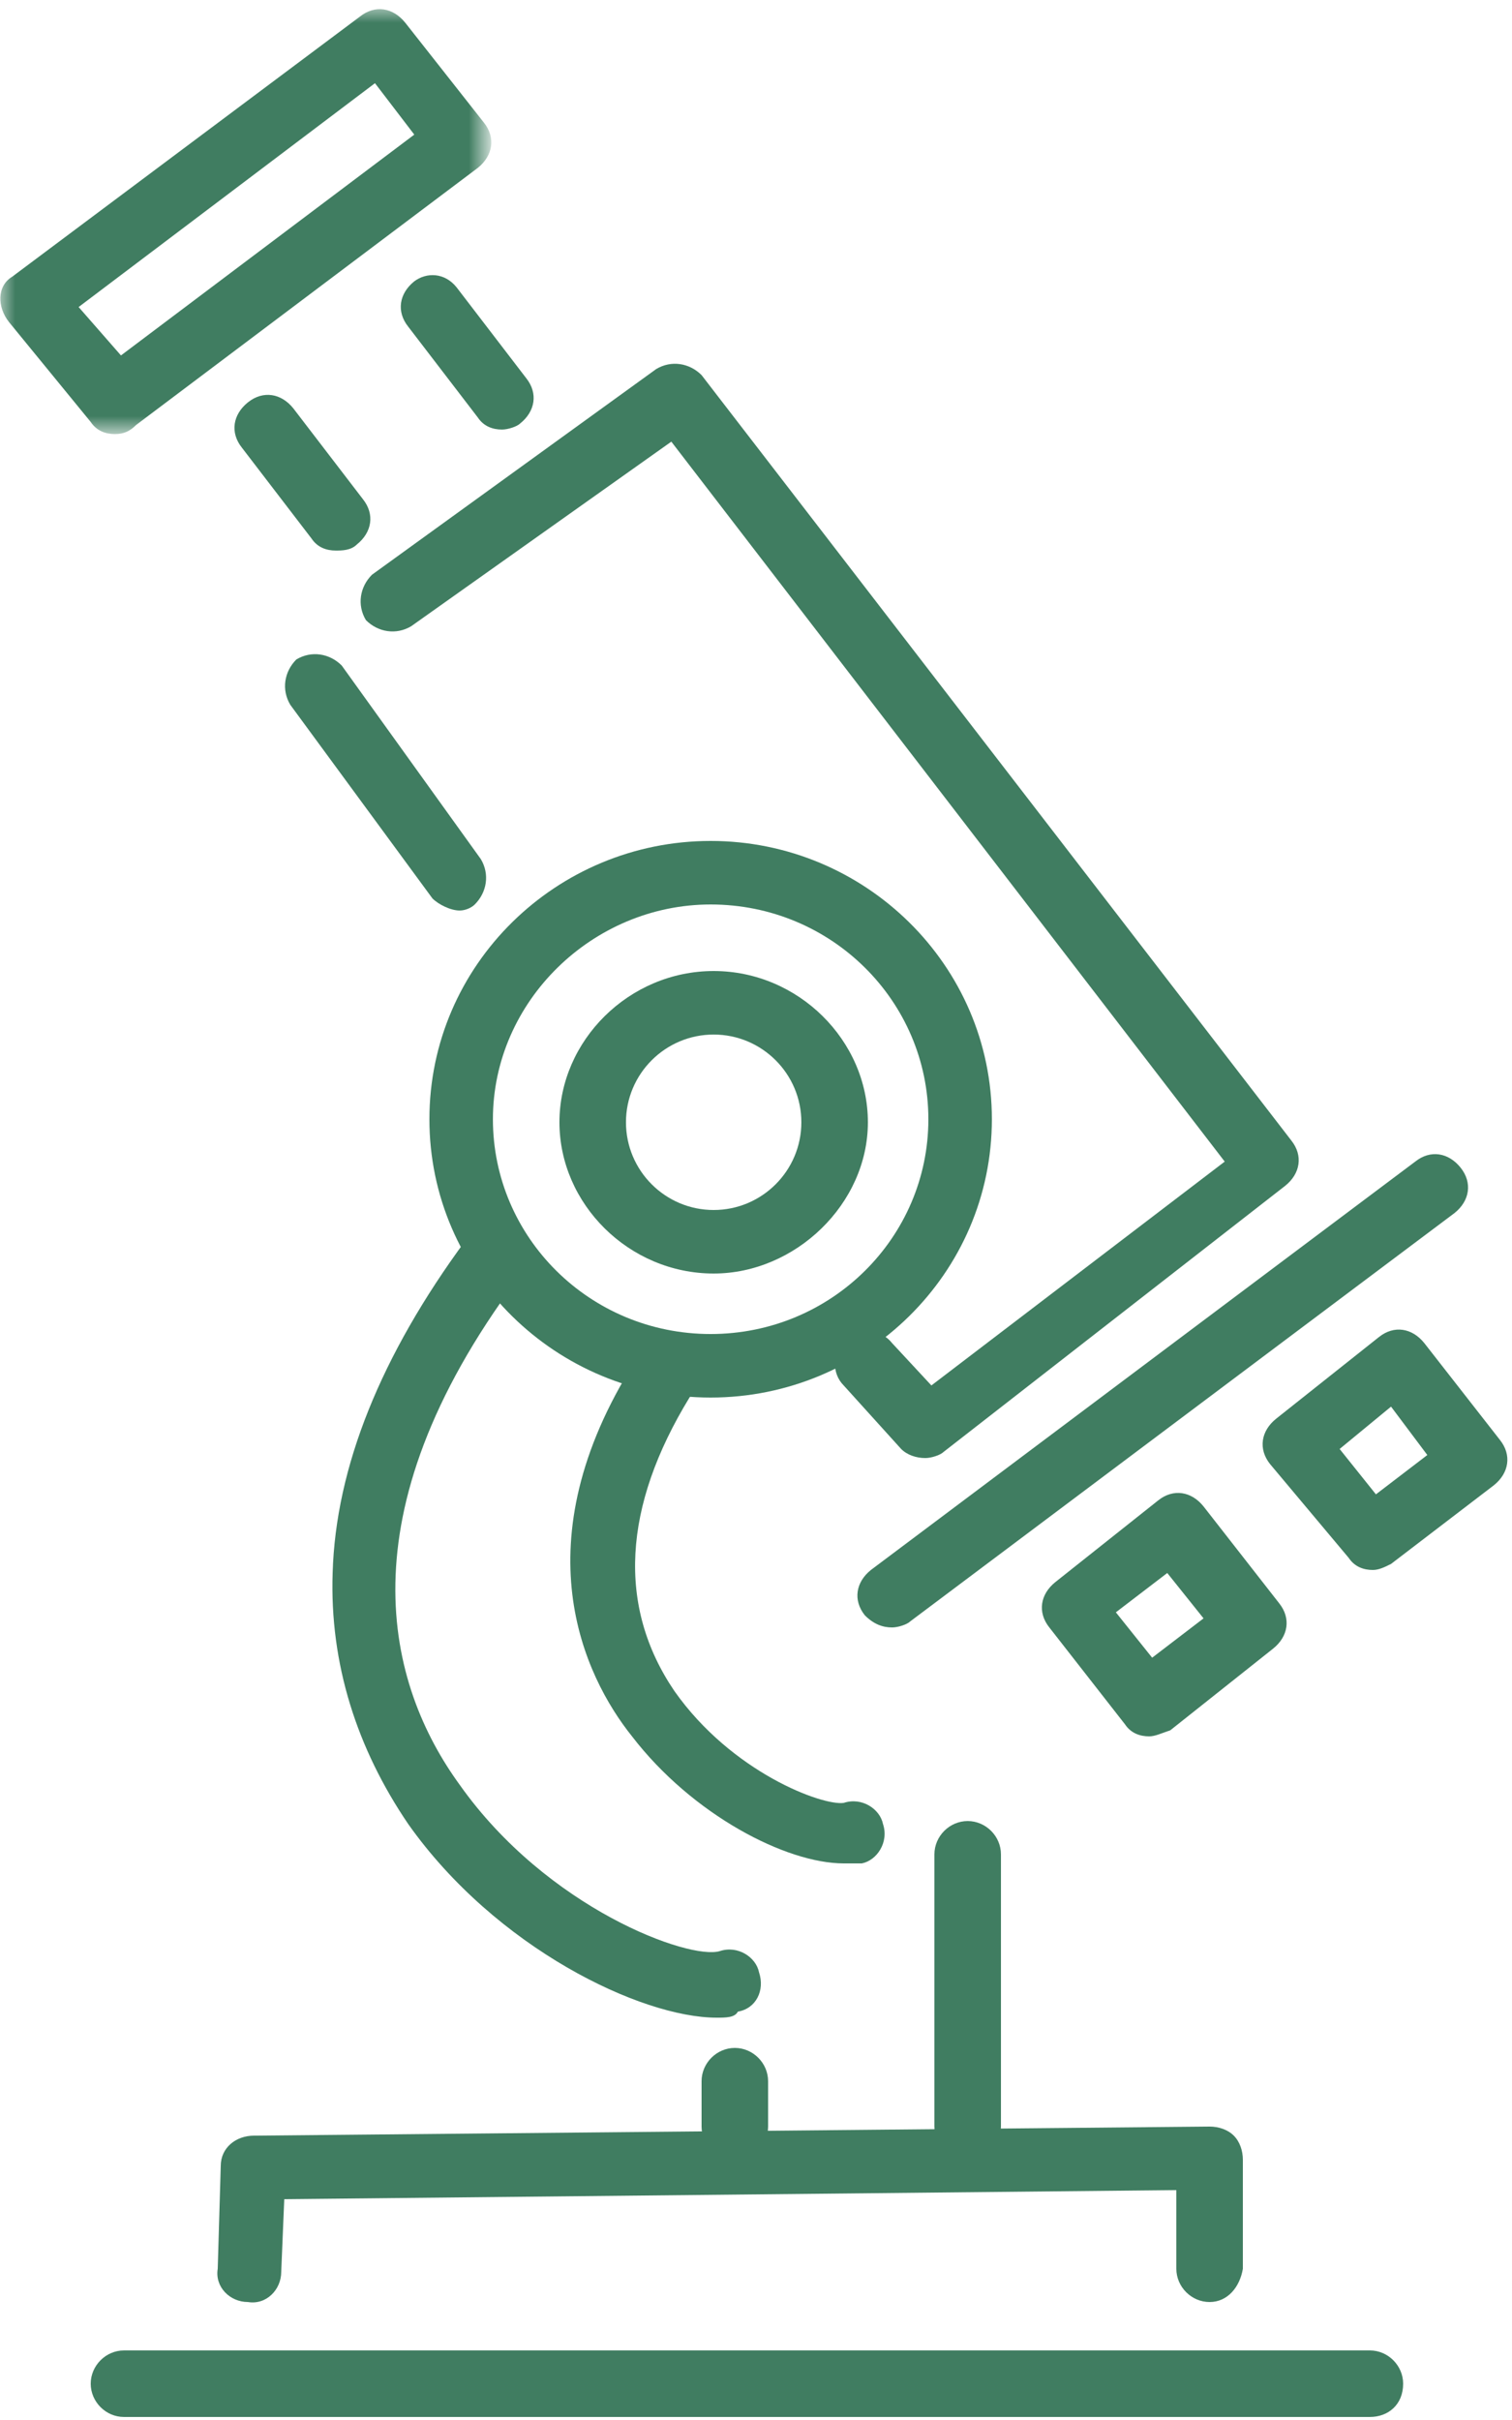 <?xml version="1.0" encoding="utf-8"?>
<!-- Generator: Adobe Illustrator 17.1.0, SVG Export Plug-In . SVG Version: 6.00 Build 0)  -->
<!DOCTYPE svg PUBLIC "-//W3C//DTD SVG 1.1//EN" "http://www.w3.org/Graphics/SVG/1.1/DTD/svg11.dtd">
<svg version="1.1" id="Layer_1" xmlns="http://www.w3.org/2000/svg" xmlns:xlink="http://www.w3.org/1999/xlink" x="0px" y="0px"
	 viewBox="0 0 50 80" enable-background="new 0 0 50 80" xml:space="preserve">
<g>
	<path fill="#407D61" d="M29.5,53.8c-0.3,0-0.6-0.1-0.9-0.4c-0.4-0.5-0.3-1.1,0.2-1.5c0,0,0,0,0,0l18-13.5c0.5-0.4,1.1-0.3,1.5,0.2
		c0.4,0.5,0.3,1.1-0.2,1.5l-18,13.5C30,53.7,29.7,53.8,29.5,53.8 M44.3,47.9l1.2,1.5l1.7-1.3L46,46.5L44.3,47.9z M45.4,51.9
		c-0.3,0-0.6-0.1-0.8-0.4L42,48.4c-0.4-0.5-0.3-1.1,0.2-1.5c0,0,0,0,0,0l3.4-2.7c0.5-0.4,1.1-0.3,1.5,0.2l2.5,3.2
		c0.4,0.5,0.3,1.1-0.2,1.5L46,51.7C45.8,51.8,45.6,51.9,45.4,51.9z M36.9,53.3l1.2,1.5l1.7-1.3L38.6,52L36.9,53.3z M38,57.4
		c-0.3,0-0.6-0.1-0.8-0.4l-2.5-3.2c-0.4-0.5-0.3-1.1,0.2-1.5c0,0,0,0,0,0l3.4-2.7c0.5-0.4,1.1-0.3,1.5,0.2l2.5,3.2
		c0.4,0.5,0.3,1.1-0.2,1.5l-3.4,2.7C38.4,57.3,38.2,57.4,38,57.4z M15.2,30.1c-0.3,0-0.7-0.2-0.9-0.4l-4.7-6.4
		c-0.3-0.5-0.2-1.1,0.2-1.5c0,0,0,0,0,0c0.5-0.3,1.1-0.2,1.5,0.2l4.6,6.4c0.3,0.5,0.2,1.1-0.2,1.5c0,0,0,0,0,0
		C15.6,30,15.4,30.1,15.2,30.1 M30.6,48.2c-0.3,0-0.6-0.1-0.8-0.3l-1.9-2.1c-0.4-0.4-0.4-1.1,0.1-1.5c0,0,0,0,0,0
		c0.4-0.4,1.1-0.4,1.5,0.1l1.3,1.4l9.7-7.4L22.2,14.6l-8.6,6.1c-0.5,0.3-1.1,0.2-1.5-0.2c-0.3-0.5-0.2-1.1,0.2-1.5c0,0,0,0,0,0
		l9.4-6.8c0.5-0.3,1.1-0.2,1.5,0.2l19.5,25.3c0.4,0.5,0.3,1.1-0.2,1.5L31.2,48C31.1,48.1,30.8,48.2,30.6,48.2 M16.6,14.2
		c-0.3,0-0.6-0.1-0.8-0.4l-2.3-3c-0.4-0.5-0.3-1.1,0.2-1.5c0,0,0,0,0,0C14.1,9,14.7,9,15.1,9.5l2.3,3c0.4,0.5,0.3,1.1-0.2,1.5
		c0,0,0,0,0,0C17.1,14.1,16.8,14.2,16.6,14.2 M11.1,18.2c-0.3,0-0.6-0.1-0.8-0.4l-2.3-3c-0.4-0.5-0.3-1.1,0.2-1.5c0,0,0,0,0,0
		c0.5-0.4,1.1-0.3,1.5,0.2l2.3,3c0.4,0.5,0.3,1.1-0.2,1.5c0,0,0,0,0,0C11.6,18.2,11.3,18.2,11.1,18.2"/>
	<path fill="#407D61" d="M23.5,29.9c-3.9,0-7.2,3.2-7.2,7.1c0,3.9,3.2,7.1,7.2,7.1s7.2-3.2,7.2-7.1S27.5,29.9,23.5,29.9 M23.5,46.2
		c-5.1,0-9.3-4.1-9.3-9.2s4.2-9.2,9.3-9.2c5.1,0,9.3,4.1,9.3,9.2S28.6,46.2,23.5,46.2"/>
	<path fill="#407D61" d="M23.6,34.2c-1.6,0-2.9,1.3-2.9,2.9c0,1.6,1.3,2.9,2.9,2.9c1.6,0,2.9-1.3,2.9-2.9
		C26.5,35.5,25.2,34.2,23.6,34.2 M23.6,42.1c-2.8,0-5.1-2.3-5.1-5s2.3-5,5.1-5c2.8,0,5.1,2.3,5.1,5S26.3,42.1,23.6,42.1 M23.7,66.7
		c-2.5,0-7.3-2.3-10.2-6.4C11.8,57.8,10.9,55,11,52c0.1-3.5,1.6-7.2,4.4-11c0.4-0.5,1-0.6,1.5-0.2c0.5,0.3,0.6,1,0.2,1.5
		c-5.8,7.8-4.3,13.4-1.9,16.7c2.9,4.1,7.6,5.8,8.6,5.5c0.6-0.2,1.2,0.2,1.3,0.7c0.2,0.6-0.1,1.2-0.7,1.3
		C24.3,66.7,24,66.7,23.7,66.7"/>
	<path fill="#407D61" d="M27.9,61.6c-1.9,0-5-1.6-7-4.2C19.3,55.4,17.2,51,21,45c0.3-0.5,1-0.7,1.5-0.3c0.5,0.3,0.7,1,0.3,1.5
		c-2.2,3.6-2.4,6.9-0.5,9.7c1.9,2.7,4.9,3.8,5.6,3.7c0.6-0.2,1.2,0.2,1.3,0.7c0.2,0.6-0.2,1.2-0.7,1.3c0,0,0,0,0,0
		C28.3,61.6,28.1,61.6,27.9,61.6 M40,76.1c-0.6,0-1.1-0.5-1.1-1.1v0v-2.6L9.4,72.7l-0.1,2.4c0,0.6-0.5,1.1-1.1,1c0,0,0,0,0,0
		c-0.6,0-1.1-0.5-1-1.1l0.1-3.4c0-0.6,0.5-1,1.1-1L40,70.3c0.3,0,0.6,0.1,0.8,0.3c0.2,0.2,0.3,0.5,0.3,0.8V75
		C41,75.6,40.6,76.1,40,76.1"/>
	<path fill="#407D61" d="M32,71.4c-0.6,0-1.1-0.5-1.1-1.1v-9c0-0.6,0.5-1.1,1.1-1.1c0.6,0,1.1,0.5,1.1,1.1c0,0,0,0,0,0v9
		C33.1,70.9,32.6,71.4,32,71.4 M24.3,71.4c-0.6,0-1.1-0.5-1.1-1.1v-1.5c0-0.6,0.5-1.1,1.1-1.1c0.6,0,1.1,0.5,1.1,1.1v1.5
		C25.4,70.9,24.9,71.4,24.3,71.4 M45.3,79.9H4.1c-0.6,0-1.1-0.5-1.1-1.1v0c0-0.6,0.5-1.1,1.1-1.1h41.2c0.6,0,1.1,0.5,1.1,1.1
		c0,0,0,0,0,0C46.4,79.5,45.9,79.9,45.3,79.9C45.3,79.9,45.3,79.9,45.3,79.9"/>
	<g transform="translate(0 .15)">
		<defs>
			<filter id="Adobe_OpacityMaskFilter" filterUnits="userSpaceOnUse" x="0" y="0.1" width="16.2" height="14.1">
				<feColorMatrix  type="matrix" values="1 0 0 0 0  0 1 0 0 0  0 0 1 0 0  0 0 0 1 0"/>
			</filter>
		</defs>
		<mask maskUnits="userSpaceOnUse" x="0" y="0.1" width="16.2" height="14.1" id="b">
			<g filter="url(#Adobe_OpacityMaskFilter)">
				<path id="a" fill="#FFFFFF" d="M0,0.1h16.2v14.1H0V0.1z"/>
			</g>
		</mask>
		<path mask="url(#b)" fill="#407D61" d="M2.6,10L4,11.6l9.7-7.3l-1.3-1.7L2.6,10L2.6,10z M3.8,14.2c-0.3,0-0.6-0.1-0.8-0.4
			l-2.7-3.3C-0.1,10-0.1,9.3,0.4,9c0,0,0,0,0,0l11.5-8.6c0.5-0.4,1.1-0.3,1.5,0.2L16,3.9c0.4,0.5,0.3,1.1-0.2,1.5L4.5,13.9
			C4.3,14.1,4.1,14.2,3.8,14.2z"/>
	</g>
</g>
</svg>
